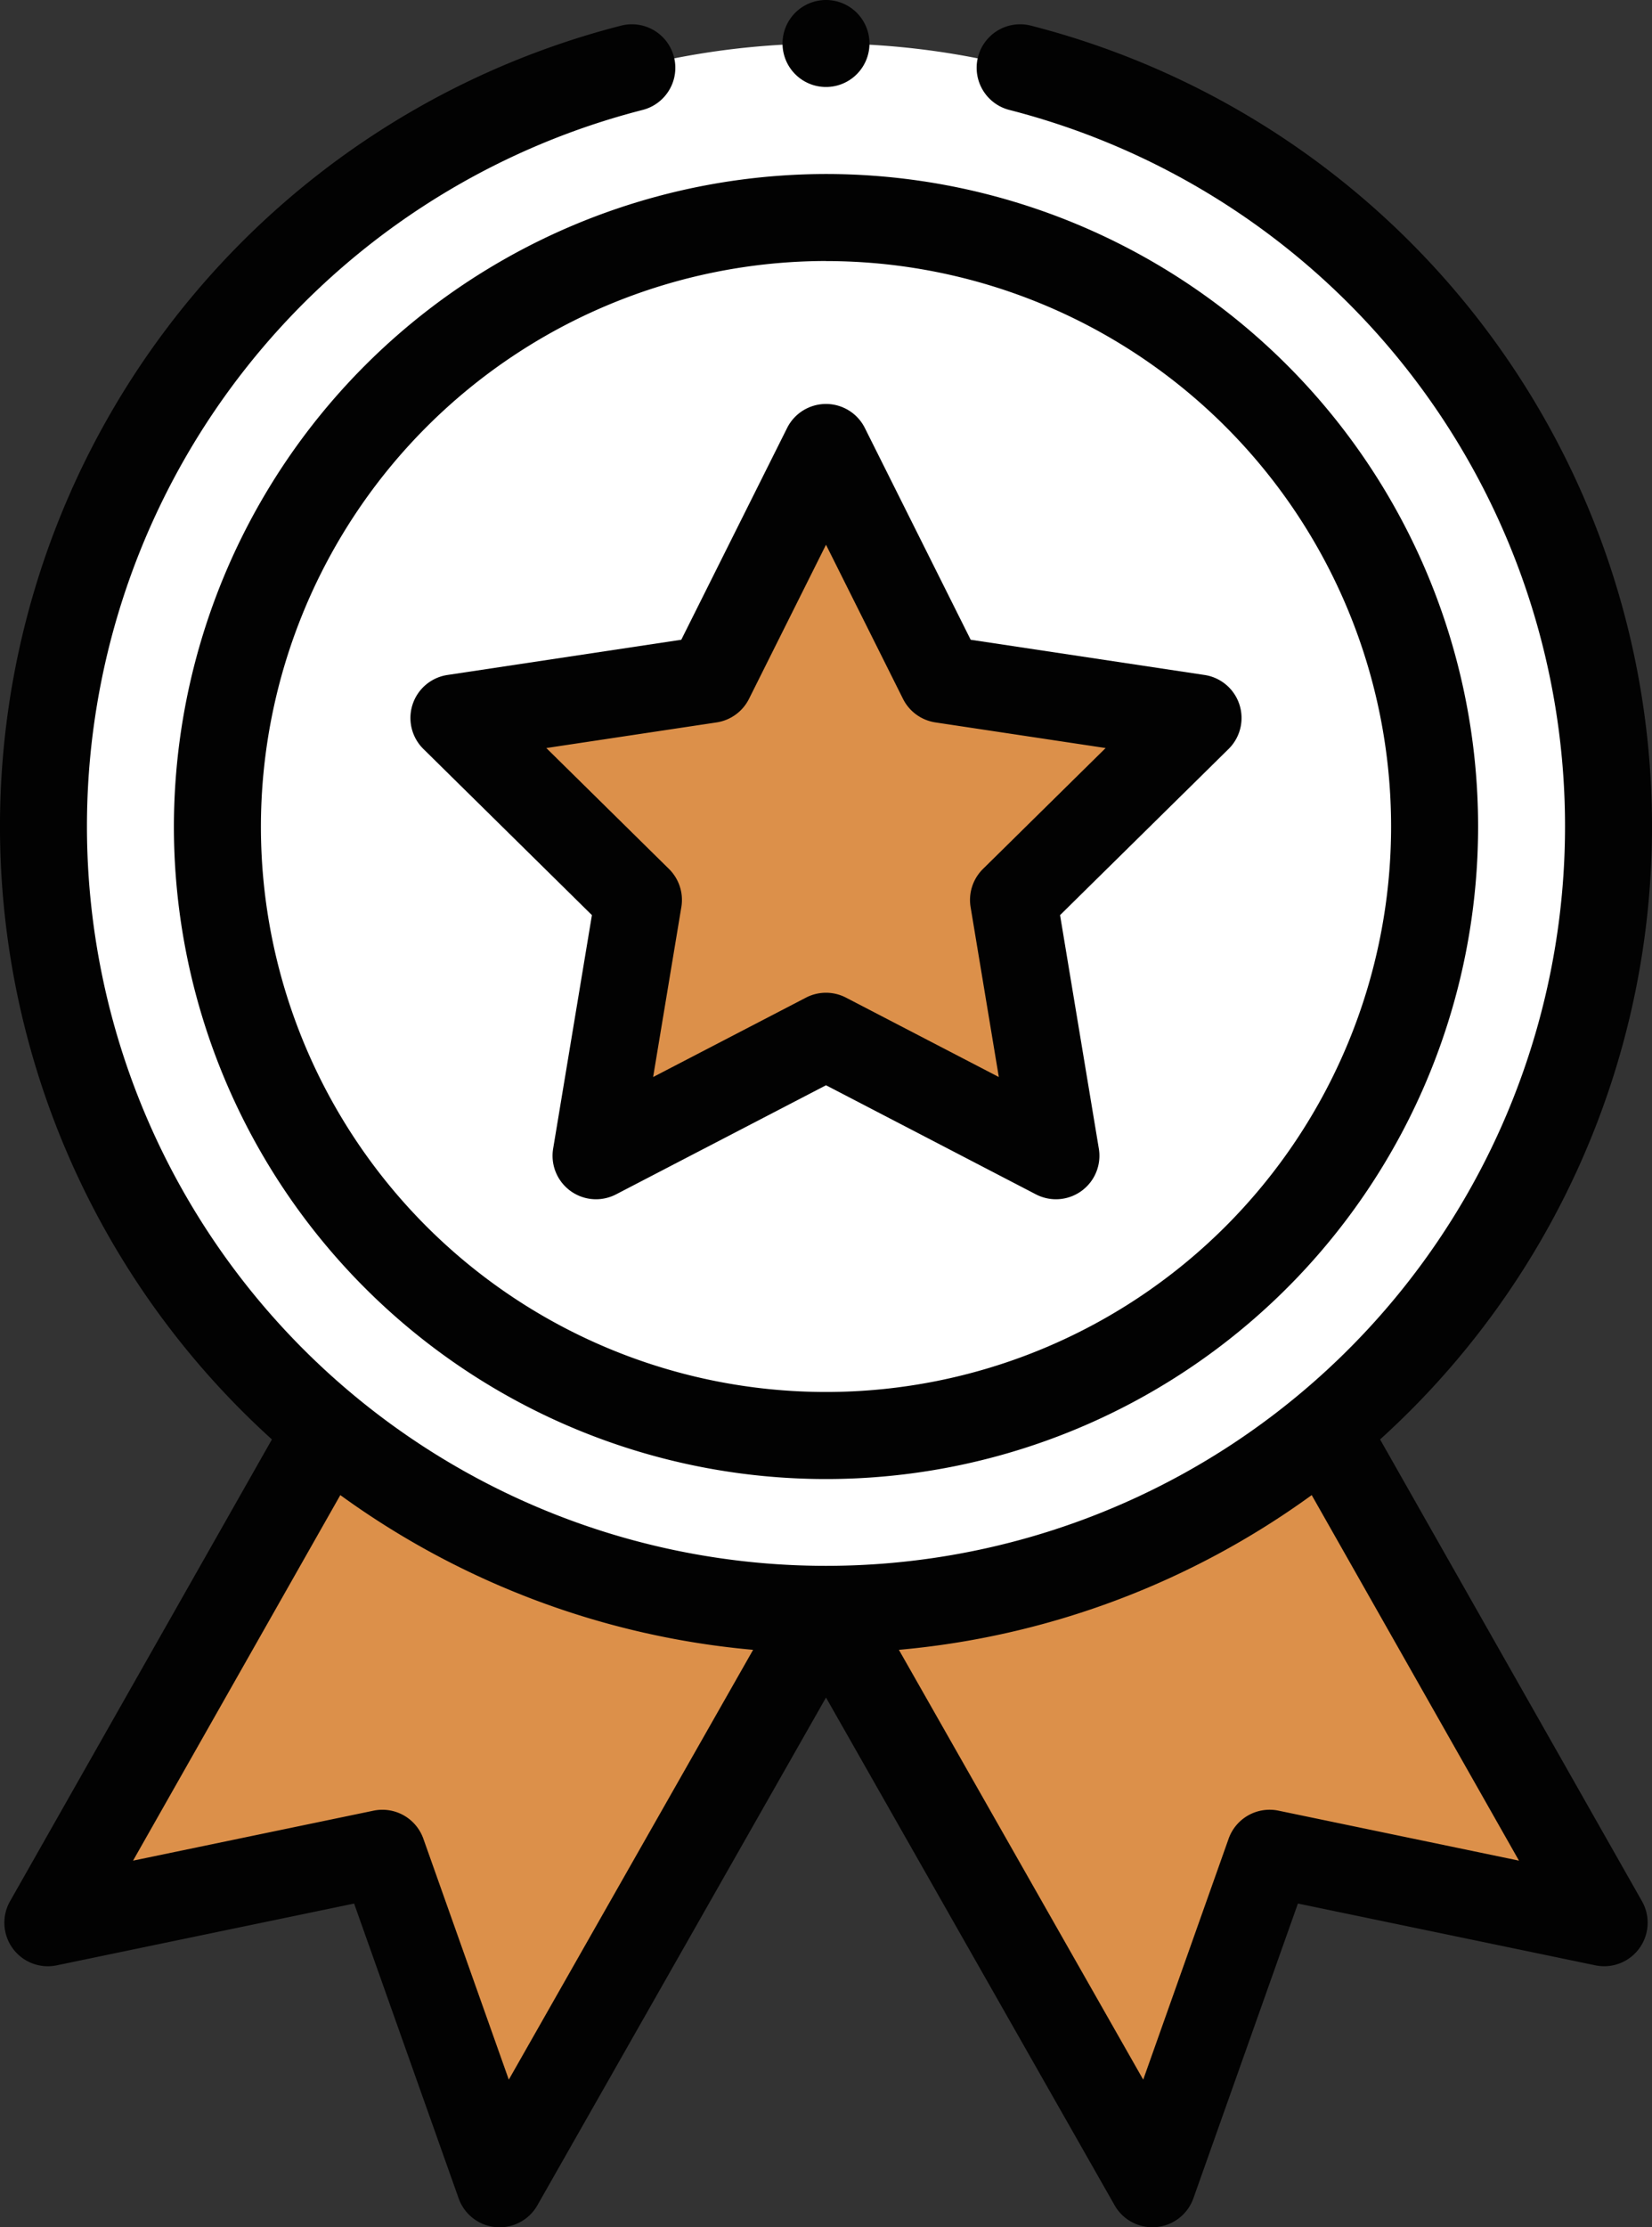 <svg xmlns="http://www.w3.org/2000/svg" width="90.334" height="121.714" viewBox="0 0 90.334 121.714"><rect x="0" y="0" width="90.334" height="121.714" fill="#333333" stroke="none"/><defs><style>.a{fill:#dc904a;}.b{fill:#fff;}.c{fill:#020202;}</style></defs><g transform="translate(-0.5)"><path class="a" d="M26.781,328.711,11.5,355.642l18.3-3.8L36.2,369.906l17.849-31.379Zm0,0" transform="translate(-8.385 -250.569)"/><path class="a" d="M217.771,328.711,190.5,338.526l17.848,31.379,6.409-18.062,18.3,3.8Zm0,0" transform="translate(-144.833 -250.569)"/><path class="b" d="M53.29,10A42.79,42.79,0,1,0,96.08,52.79,42.79,42.79,0,0,0,53.29,10Zm0,0" transform="translate(-7.623 -7.623)"/><path class="a" d="M145.6,117.644l-10.094,9.944,2.322,13.978-12.575-6.53-12.576,6.53L115,127.587l-10.094-9.944,14.009-2.109,6.338-12.675,6.338,12.675Zm0,0" transform="translate(-79.589 -78.407)"/><g transform="translate(0.5)"><path class="c" d="M40.5,75.658A35.658,35.658,0,1,0,76.158,40,35.7,35.7,0,0,0,40.5,75.658Zm35.658-30.9a30.9,30.9,0,1,1-30.9,30.9A30.939,30.939,0,0,1,76.158,44.754Zm0,0" transform="translate(-30.991 -30.491)"/><path class="c" d="M95.617,111.714l9.215,9.079-2.12,12.76a2.377,2.377,0,0,0,3.44,2.5l11.48-5.962,11.479,5.962a2.377,2.377,0,0,0,3.44-2.5l-2.12-12.76,9.215-9.079a2.377,2.377,0,0,0-1.315-4.044l-12.788-1.925-5.786-11.571a2.377,2.377,0,0,0-4.252,0l-5.786,11.571L96.932,107.67a2.377,2.377,0,0,0-1.315,4.044Zm16.031-1.451a2.378,2.378,0,0,0,1.773-1.287l4.211-8.423,4.211,8.423a2.378,2.378,0,0,0,1.773,1.287l9.307,1.4-6.707,6.607a2.381,2.381,0,0,0-.677,2.084l1.543,9.287-8.356-4.338a2.377,2.377,0,0,0-2.191,0l-8.356,4.338,1.543-9.287a2.376,2.376,0,0,0-.677-2.084l-6.706-6.607Zm0,0" transform="translate(-72.465 -70.785)"/><path class="c" d="M185.254,2.377A2.377,2.377,0,1,1,182.877,0,2.377,2.377,0,0,1,185.254,2.377Zm0,0" transform="translate(-137.71)"/><path class="c" d="M34.464,5.655A45.171,45.171,0,0,0,15.369,82.914L1.047,108.154a2.378,2.378,0,0,0,2.551,3.5l16.265-3.377,5.716,16.109a2.376,2.376,0,0,0,4.306.38L45.667,97.019l15.782,27.747a2.376,2.376,0,0,0,2.065,1.2c.07,0,.14,0,.21-.008a2.38,2.38,0,0,0,2.032-1.573l5.716-16.109,16.265,3.377a2.378,2.378,0,0,0,2.551-3.5L75.965,82.914A45.171,45.171,0,0,0,56.871,5.655a2.377,2.377,0,1,0-1.177,4.607,40.412,40.412,0,1,1-20.055,0,2.377,2.377,0,1,0-1.176-4.607ZM28.322,117.9,23.65,104.734a2.377,2.377,0,0,0-2.724-1.533L7.775,105.932,19.109,85.956a45.263,45.263,0,0,0,22.572,8.456Zm42.085-14.7a2.378,2.378,0,0,0-2.724,1.533L63.013,117.9,49.653,94.412a45.266,45.266,0,0,0,22.573-8.456L83.56,105.932Zm0,0" transform="translate(-0.5 -4.254)"/></g></g></svg>